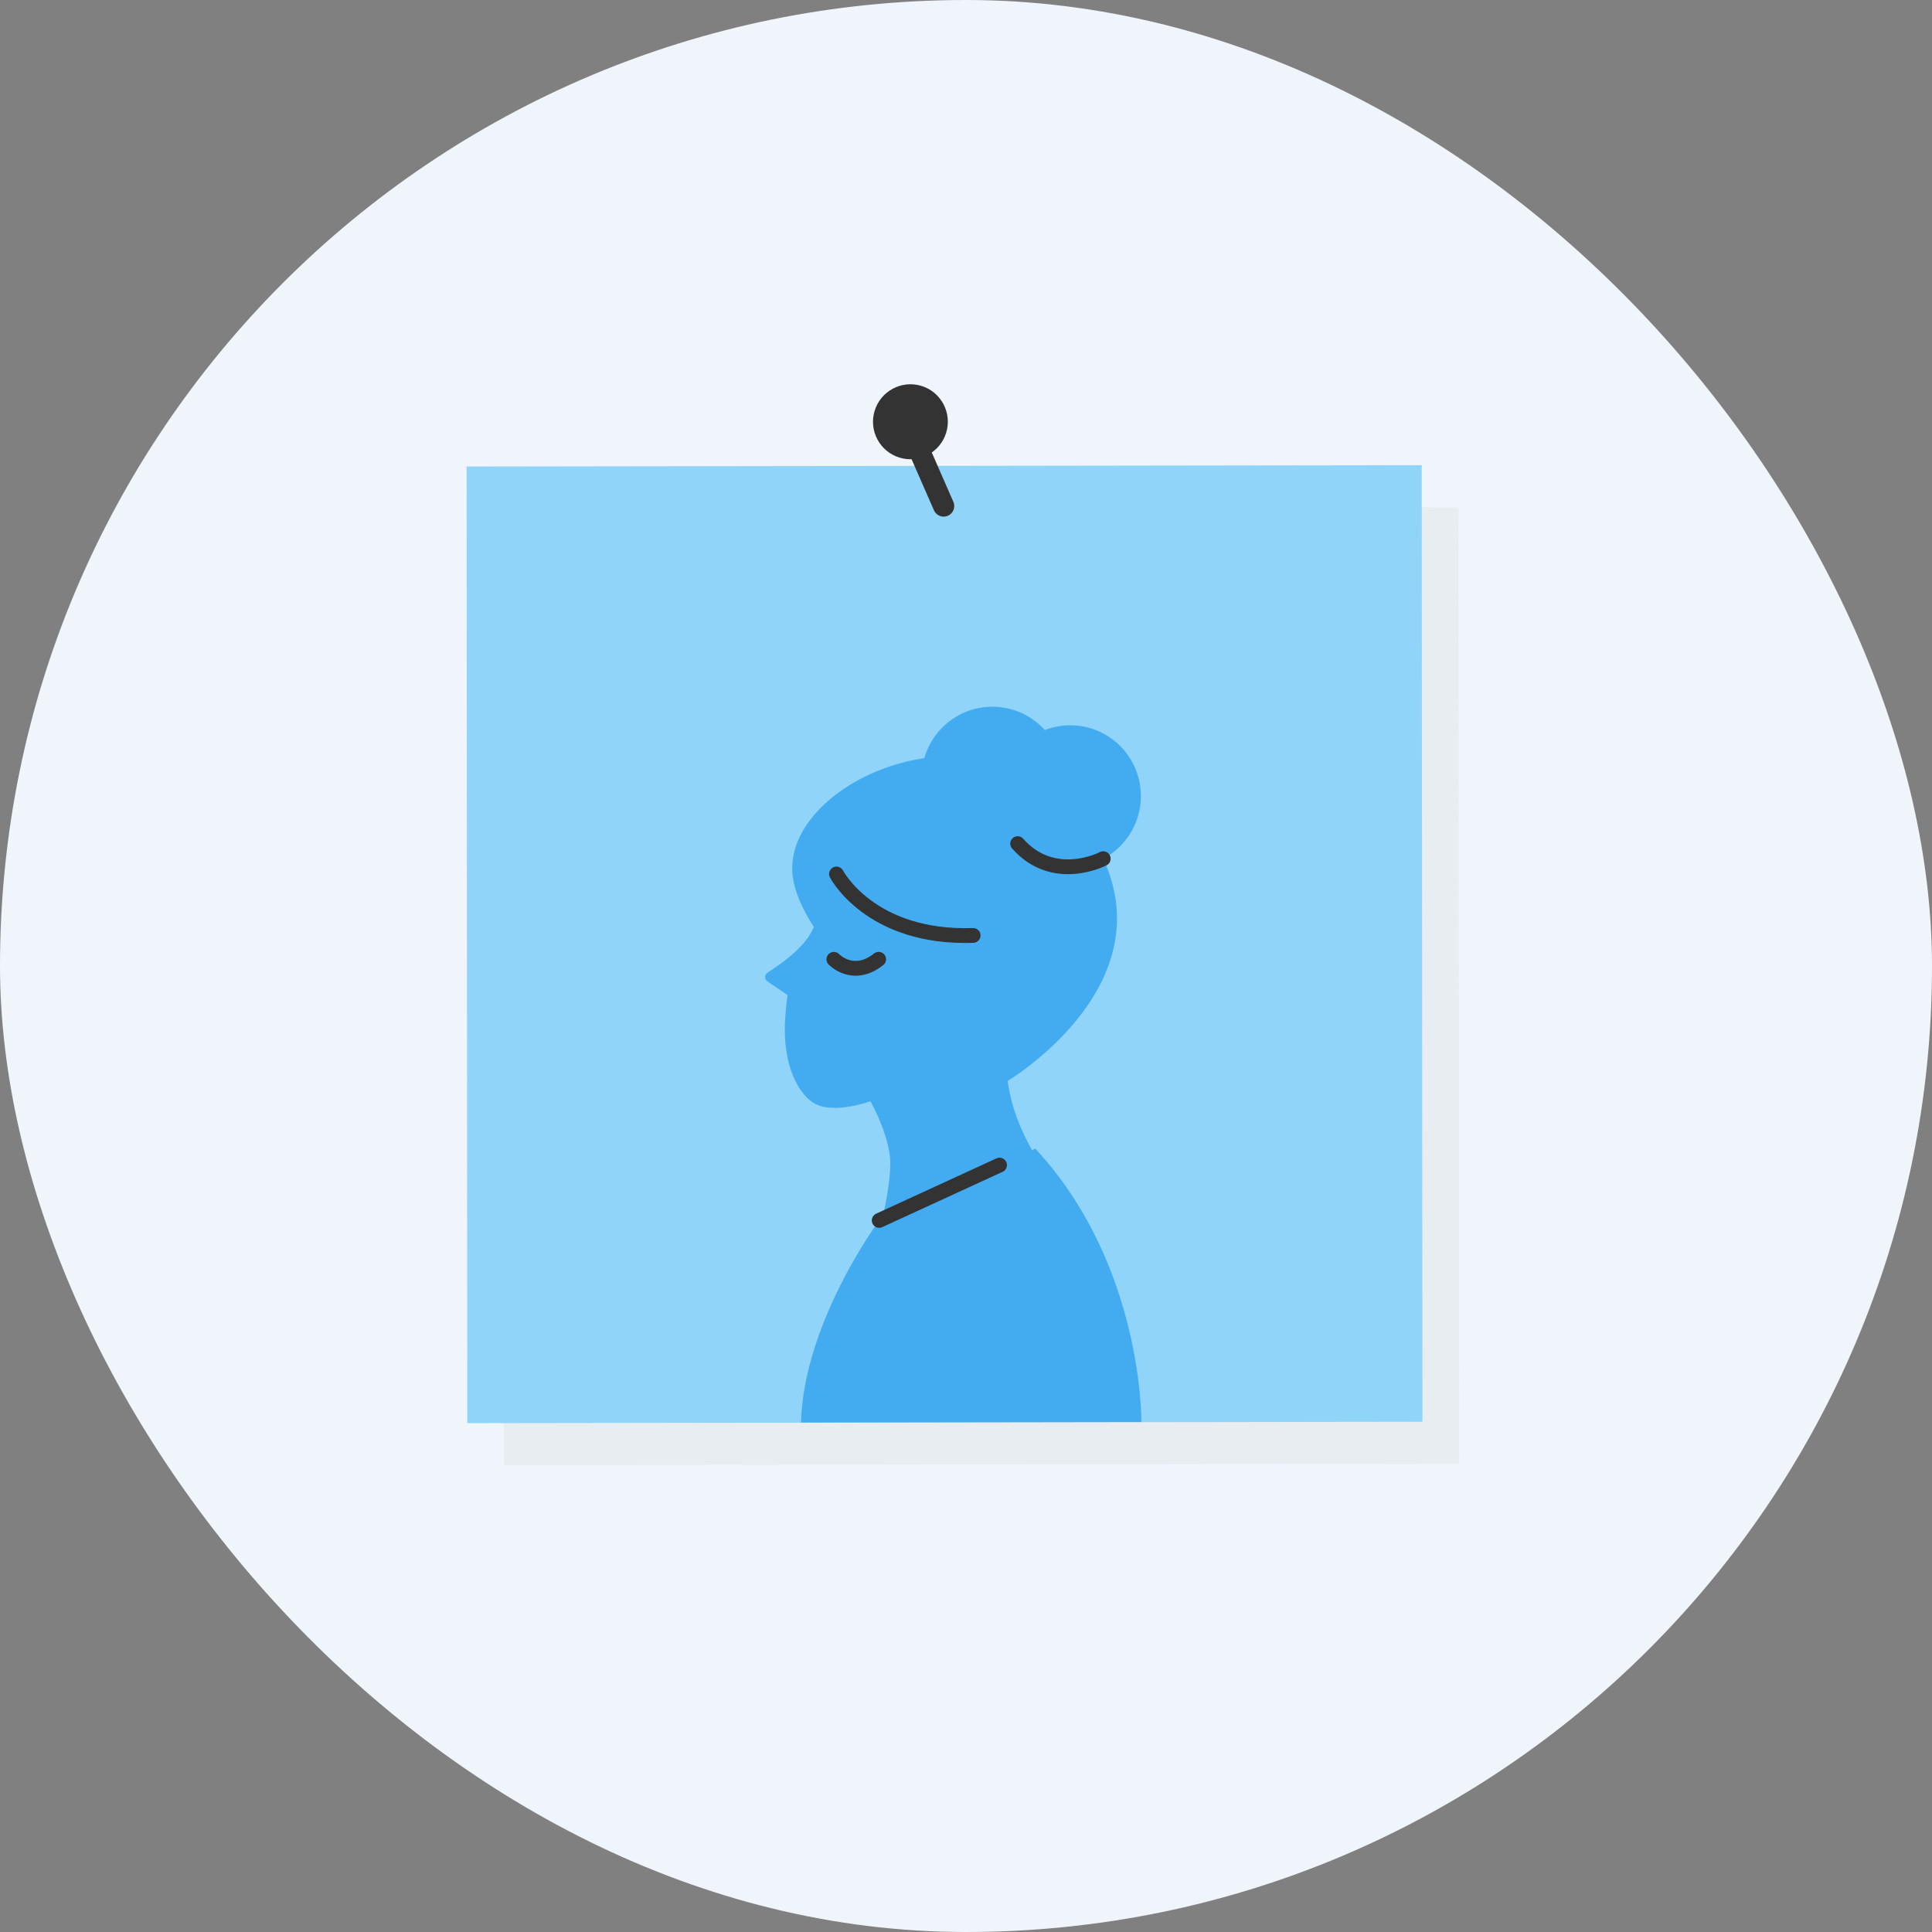 <svg width="183" height="183" viewBox="0 0 183 183" fill="none" xmlns="http://www.w3.org/2000/svg">
<rect x="0" y="0" width="183" height="183" fill="#808080" stroke="none"/>
<rect width="183" height="183" rx="91.5" fill="#EFF5FB"/>
<path opacity="0.27" d="M138.15 48.047L47.68 48.178L47.748 138.788L138.219 138.657L138.15 48.047Z" fill="#D9D9DB"/>
<path d="M134.666 44.059L44.195 44.189L44.264 134.8L134.735 134.669L134.666 44.059Z" fill="#91D4F9"/>
<path d="M89.963 89.272C89.963 89.272 93.032 85.624 94.94 88.797C96.807 91.89 92.415 95.722 90.26 95.575" fill="#43ACF0"/>
<path d="M75.05 82.539C74.6 73.991 92.492 66.096 101.541 76.804C113.947 91.474 95.321 102.467 95.321 102.467L88.735 102.239L83.383 94.968C83.383 94.968 75.331 87.981 75.04 82.542L75.05 82.539Z" fill="#43ACF0"/>
<path d="M82.91 118.163C82.91 118.163 84.558 112.317 84.299 109.608C84.065 107.194 82.451 104.309 82.451 104.309C82.451 104.309 78.935 105.609 77.079 104.48C75.828 103.722 74.103 101.243 74.364 96.606C74.445 95.199 74.598 94.254 74.598 94.254L72.699 92.963C72.405 92.766 72.398 92.331 72.695 92.134C73.914 91.315 76.825 89.478 77.312 87.077C77.56 85.856 76.977 83.428 80.004 78.605C80.06 78.517 80.117 78.423 80.178 78.331C84.174 72.181 93.001 73.031 95.513 75.574C95.513 75.574 99.482 81.636 99.39 81.617C101.955 86.857 98.434 92.565 96.575 94.568C95.131 96.123 95.086 99.585 95.086 99.585C95.115 100.119 95.179 100.67 95.284 101.234C95.599 102.941 95.44 106.189 100.233 112.809L92.659 119.885L82.902 118.152L82.91 118.163Z" fill="#43ACF0"/>
<path d="M98.058 108.8L83.285 115.591C83.285 115.591 76.125 125.226 75.869 134.74C82.222 134.735 108.11 134.691 108.11 134.691C108.11 134.691 108.304 119.827 98.064 108.797L98.058 108.8Z" fill="#43ACF0"/>
<path d="M100.033 81.986C103.66 82.722 107.193 80.373 107.93 76.742C108.668 73.111 106.325 69.569 102.703 68.834C99.082 68.098 95.543 70.447 94.806 74.077C94.069 77.708 96.411 81.25 100.033 81.986Z" fill="#43ACF0"/>
<path d="M92.658 80.226C96.284 80.962 99.818 78.613 100.555 74.982C101.292 71.351 98.95 67.809 95.328 67.074C91.706 66.339 88.168 68.687 87.43 72.318C86.693 75.949 89.036 79.49 92.658 80.226Z" fill="#43ACF0"/>
<path d="M78.984 90.867C78.984 90.867 80.803 92.789 83.227 90.862" stroke="#333333" stroke-width="1.4" stroke-linecap="round" stroke-linejoin="round"/>
<path d="M79.232 82.783C79.232 82.783 82.407 88.932 92.177 88.606" stroke="#333333" stroke-width="1.4" stroke-linecap="round" stroke-linejoin="round"/>
<path d="M83.278 115.598L94.679 110.357" stroke="#333333" stroke-width="1.4" stroke-linecap="round" stroke-linejoin="round"/>
<path d="M104.5 81.335C104.5 81.335 99.834 83.796 96.39 79.907" stroke="#333333" stroke-width="1.4" stroke-linecap="round" stroke-linejoin="round"/>
<path d="M86.325 40.944L89.382 47.931" stroke="#333333" stroke-width="2.006" stroke-linecap="round" stroke-linejoin="round"/>
<path d="M85.984 42.612C86.899 42.797 87.791 42.202 87.977 41.288C88.163 40.373 87.573 39.477 86.659 39.292C85.744 39.106 84.847 39.7 84.662 40.615C84.476 41.529 85.065 42.425 85.984 42.612Z" fill="#333333"/>
<path d="M85.531 43.428C87.447 43.817 89.318 42.573 89.708 40.653C90.098 38.732 88.86 36.857 86.944 36.468C85.028 36.079 83.152 37.322 82.762 39.242C82.372 41.163 83.61 43.038 85.531 43.428Z" fill="#333333"/>
</svg>
